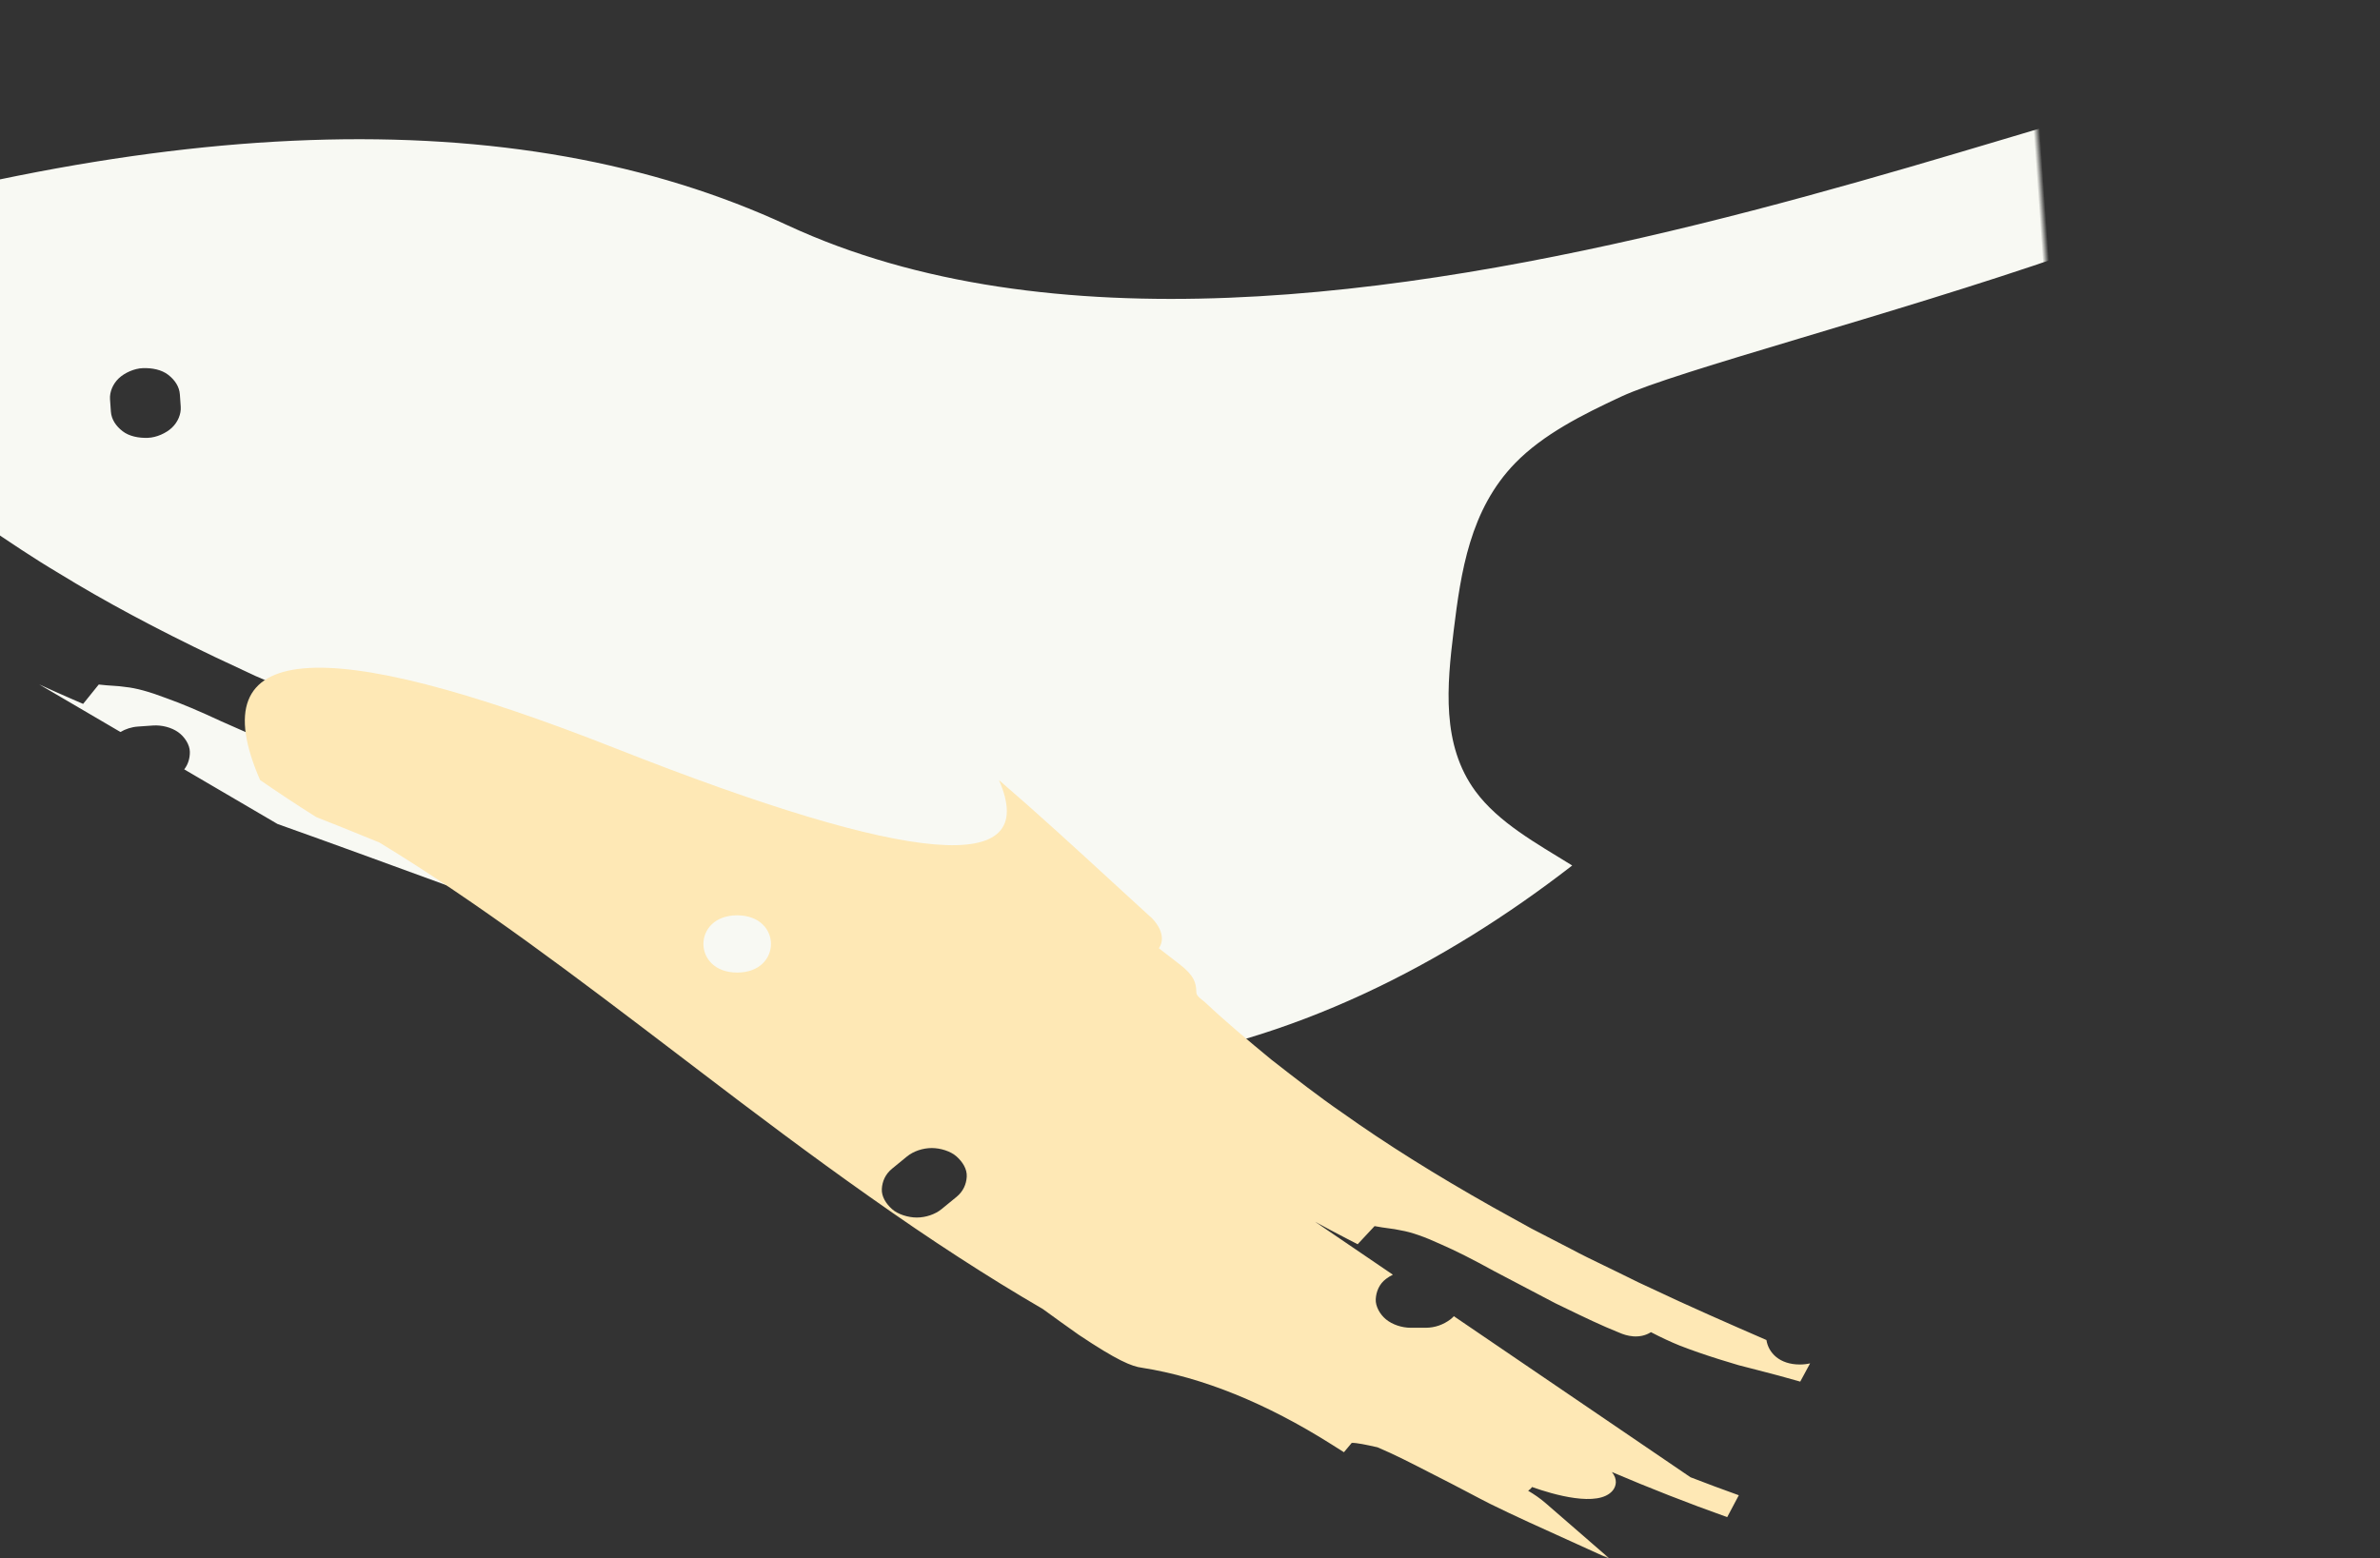 <svg xmlns="http://www.w3.org/2000/svg" xmlns:xlink="http://www.w3.org/1999/xlink" width="371px" height="243px" viewBox="0 0 371 243"><rect x="0" y="0" width="371" height="243" fill="#333333" stroke="none"/><title>Group 7</title><defs><rect id="path-1" x="-7.27595761e-12" y="0" width="371" height="243"></rect></defs><g id="HOME-3" stroke="none" stroke-width="1" fill="none" fill-rule="evenodd"><g id="Home-1-Colors-Changes-Preview" transform="translate(0, -820)"><g id="Group-7" transform="translate(0, 820)"><g id="Group-33" transform="translate(0, 0)"><mask id="mask-2" fill="white"><use xlink:href="#path-1"></use></mask><g id="Rectangle"></g><path d="M291.615,52.293 C291.615,51.077 292.233,49.998 293.214,49.119 C294.197,48.239 295.661,47.858 297.073,47.805 C298.432,47.755 299.983,48.341 300.931,49.119 C301.921,49.934 302.529,51.143 302.529,52.293 C302.529,52.933 302.529,53.574 302.529,54.214 C302.529,55.428 301.912,56.508 300.931,57.387 C299.948,58.268 298.483,58.649 297.073,58.701 C295.712,58.751 294.161,58.164 293.214,57.387 C292.223,56.573 291.615,55.364 291.615,54.214 C291.615,53.574 291.615,52.933 291.615,52.293 Z M84.728,77.509 C92.269,84.254 94.347,93.862 96.107,102.909 C97.75,111.364 99.273,120.504 94.469,128.1 C91.22,133.231 85.577,136.859 80.227,140.709 C101.013,154.628 125.775,165.378 152.45,166.862 C184.115,168.624 205.459,153.103 231.72,141.949 C248.121,134.983 264.517,127.408 281.104,120.174 L295.015,110.663 C294.323,109.898 294.002,108.931 293.95,107.99 C293.889,106.872 294.603,105.594 295.548,104.816 C296.54,104.003 298.009,103.502 299.406,103.502 C300.187,103.502 300.964,103.502 301.743,103.502 C302.759,103.502 303.693,103.746 304.528,104.157 L316.649,95.869 C314.988,96.778 313.359,97.651 311.785,98.467 L310.025,99.38 L307.385,96.537 C306.555,96.698 305.816,96.799 305.164,96.887 C304.5,96.978 303.927,97.055 303.469,97.168 L303.272,97.209 C301.649,97.48 299.589,98.202 296.975,99.415 C294.694,100.413 292.085,101.736 288.716,103.6 L279.17,108.638 L277.42,109.486 C274.731,110.794 271.949,112.146 269.152,113.265 C268.164,113.706 266.111,114.34 264.252,113.168 C262.607,114.027 261.143,114.711 259.736,115.281 C257.88,116.005 255.946,116.68 253.616,117.418 C252.6,117.737 251.591,118.05 250.563,118.35 L247.384,119.173 C245.489,119.663 243.271,120.244 240.957,120.921 L239.418,118.058 C234.036,116.81 234.573,109.263 241.014,109.263 C244.872,109.263 246.607,111.961 246.232,114.4 C252.23,111.779 258.373,109.076 264.353,106.228 C265.641,105.652 266.84,105.053 268.107,104.42 C268.936,104.006 269.766,103.592 270.602,103.192 L271.583,102.717 C273.284,101.89 275.046,101.035 276.721,100.131 L282.941,96.901 L288.985,93.539 C297.986,88.438 305.654,83.603 312.409,78.772 C316.149,76.189 319.786,73.337 323.301,70.581 L323.477,70.443 C327.227,67.335 330.629,64.485 333.838,61.442 L334.017,61.29 C335.188,60.405 335.195,60.156 335.209,59.7 C335.248,58.497 335.476,57.267 337.841,55.458 L341.051,52.967 L340.95,52.814 C339.922,51.107 341.162,48.968 342.769,47.673 C344.603,45.993 346.457,44.28 348.336,42.548 C353.951,37.363 359.879,31.896 366,26.596 C293.13,7.995 236.223,9.996 195.28,32.596 C116.66,75.995 -25.345,17.418 -39.591,25.996 C-68.03,43.12 49.729,61.494 67.535,68.317 C73.772,70.709 80.07,73.344 84.728,77.509 Z" id="Fill-3949" fill="#F8F9F3" mask="url(#mask-2)" transform="translate(161, 90.5) scale(-1, 1) rotate(4) translate(-161, -90.5) "></path><path d="M175.079,179.008 C176.477,179.008 177.944,179.507 178.935,180.315 C179.711,180.952 180.49,181.589 181.268,182.226 C182.31,183.079 182.798,184.196 182.864,185.38 C182.928,186.569 182.22,187.685 181.268,188.535 C180.347,189.356 178.749,189.843 177.414,189.843 C176.014,189.843 174.546,189.344 173.558,188.535 C172.781,187.899 172.001,187.262 171.225,186.627 C170.18,185.772 169.693,184.654 169.627,183.47 C169.562,182.282 170.271,181.166 171.225,180.315 C172.144,179.494 173.742,179.008 175.079,179.008 Z M205.411,142.722 C212.437,142.722 212.425,151.647 205.411,151.647 C198.383,151.647 198.394,142.722 205.411,142.722 Z M139.582,147.703 L139.683,147.855 L136.477,150.332 C134.114,152.131 133.886,153.353 133.848,154.55 C133.834,155.003 133.827,155.251 132.657,156.131 L132.478,156.282 C129.273,159.309 125.875,162.142 122.129,165.233 L121.953,165.37 C118.442,168.11 114.809,170.946 111.073,173.515 C104.326,178.319 96.666,183.127 87.675,188.2 L81.638,191.542 L75.425,194.754 C73.752,195.653 71.992,196.503 70.293,197.325 L69.313,197.798 C68.477,198.196 67.649,198.607 66.82,199.019 C65.555,199.648 64.357,200.245 63.07,200.817 C57.098,203.649 50.961,206.337 44.97,208.943 C44.661,210.939 42.928,212.76 39.758,212.76 C39.178,212.76 38.649,212.694 38.163,212.581 L39.7,215.428 C42.012,214.755 44.228,214.177 46.12,213.689 L49.295,212.871 C50.323,212.573 51.33,212.261 52.345,211.944 C54.673,211.211 56.605,210.539 58.459,209.819 C59.864,209.252 61.326,208.572 62.969,207.718 C64.827,208.884 66.878,208.253 67.865,207.815 C70.659,206.702 73.437,205.358 76.123,204.057 L77.871,203.213 L87.407,198.204 C90.772,196.35 93.378,195.035 95.657,194.042 C98.268,192.836 100.325,192.118 101.946,191.848 L102.143,191.808 C102.601,191.695 103.173,191.619 103.837,191.529 C104.488,191.441 105.226,191.341 106.054,191.181 L108.692,194.007 L110.45,193.099 C112.022,192.288 113.65,191.42 115.309,190.516 L103.201,198.757 C103.581,198.944 103.941,199.162 104.274,199.413 C105.344,200.218 105.807,201.415 105.872,202.569 C105.931,203.68 105.219,204.949 104.274,205.723 C103.287,206.533 101.817,207.031 100.419,207.031 C99.641,207.031 98.865,207.031 98.085,207.031 C96.611,207.031 95.298,206.525 94.231,205.723 C94.029,205.572 93.858,205.403 93.698,205.227 L56.805,230.341 C54.314,231.301 51.809,232.244 49.275,233.146 L51.085,236.557 C57.204,234.379 63.191,232.028 69.064,229.524 C68.152,230.621 68.371,231.723 68.928,232.403 C71.174,235.137 78.374,232.97 81.366,231.911 L81.495,231.861 C81.669,232.102 81.878,232.293 82.117,232.443 C81.163,233.007 80.231,233.644 79.359,234.402 L69.325,243.114 L82.115,237.302 C84.042,236.428 86.07,235.448 88.004,234.508 C89.151,233.929 90.304,233.322 91.466,232.706 C92.339,232.247 93.214,231.782 94.083,231.338 C95.176,230.787 96.261,230.229 97.336,229.676 C100.251,228.176 103.006,226.758 105.607,225.666 L106.02,225.576 C107.122,225.331 108.911,224.934 109.618,224.987 L110.831,226.437 L112.734,225.233 C122.935,218.786 132.872,214.761 142.267,213.273 C143.879,213.086 146.218,212.111 152.181,208.118 C153.996,206.842 155.918,205.456 157.77,204.107 C166.372,199.103 175.229,193.36 184.801,186.582 C193.965,180.123 202.859,173.414 211.1,167.126 L214.668,164.408 C230.576,152.293 245.604,140.848 261.186,131.366 C263.848,130.274 268.466,128.402 270.797,127.494 L271.013,127.41 L271.205,127.291 C274.04,125.509 276.908,123.609 279.78,121.632 C289.196,100.05 270.709,98.409 224.317,116.71 C177.926,135.011 158.022,136.651 164.605,121.632 C158.491,126.902 152.569,132.338 146.96,137.494 C145.083,139.217 143.231,140.92 141.4,142.59 C139.795,143.878 138.555,146.005 139.582,147.703 Z" id="Fill-3952" fill="#FEE8B5" mask="url(#mask-2)" transform="translate(160.163, 173.614) scale(-1, 1) translate(-160.163, -173.614) "></path></g></g></g></g></svg>